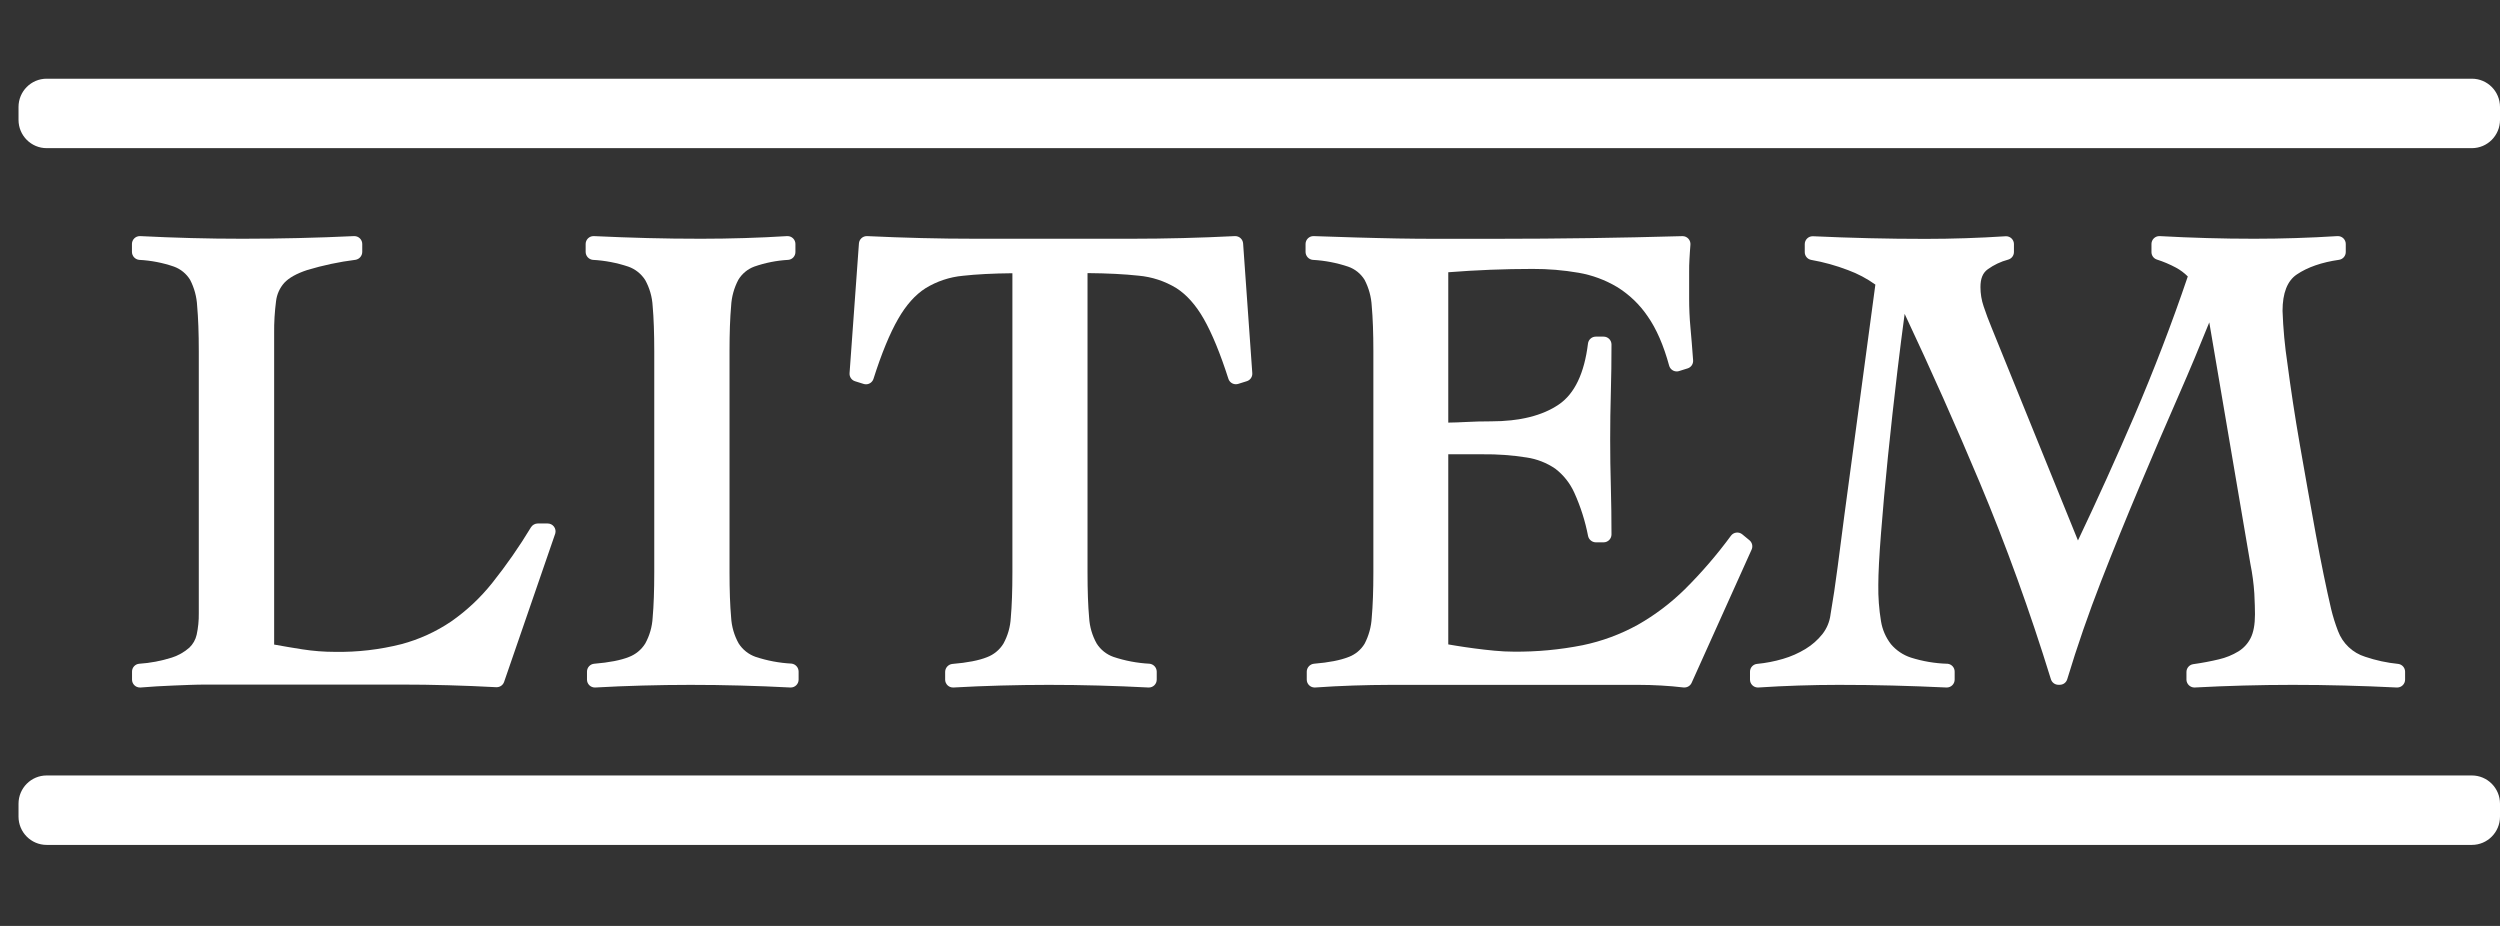 <svg width="1080" height="400" viewBox="0 0 1080 400" fill="none" xmlns="http://www.w3.org/2000/svg">
<rect x="0" y="0" width="1080" height="400" fill="#333333" stroke="none"/>
<path d="M236.599 226.143H232.299C231.717 226.15 231.147 226.302 230.639 226.586C230.132 226.87 229.704 227.275 229.393 227.766C224.334 236.146 218.737 244.189 212.635 251.846C207.561 258.217 201.587 263.82 194.901 268.478C188.318 272.935 181.03 276.252 173.343 278.291C164.009 280.646 154.404 281.762 144.777 281.608C140.018 281.609 135.266 281.241 130.564 280.506C126.659 279.892 122.58 279.207 118.431 278.453V143.999C118.379 139.346 118.655 134.695 119.256 130.081C119.602 127.14 120.848 124.378 122.824 122.17C124.8 120.036 128.112 118.18 132.691 116.661C139.528 114.604 146.525 113.121 153.61 112.23V112.23C154.404 112.091 155.126 111.68 155.652 111.069C156.177 110.458 156.474 109.683 156.492 108.878V105.398C156.489 104.498 156.129 103.635 155.491 102.999C154.853 102.362 153.989 102.003 153.087 102H152.912C144.963 102.383 136.851 102.661 128.833 102.847C120.814 103.032 112.772 103.137 104.741 103.137C97.28 103.137 89.854 103.044 82.66 102.847C75.467 102.65 67.971 102.383 60.579 102H60.405C59.502 102 58.636 102.358 57.997 102.995C57.359 103.633 57 104.497 57 105.398V108.878C57.018 109.726 57.346 110.538 57.922 111.162C58.497 111.785 59.281 112.178 60.126 112.265C65.248 112.524 70.306 113.504 75.153 115.176C78.058 116.235 80.517 118.247 82.126 120.883C83.942 124.391 84.981 128.248 85.171 132.192C85.635 137.342 85.879 143.93 85.879 151.759V264.976C85.922 268.074 85.614 271.167 84.961 274.197C84.481 276.342 83.373 278.296 81.777 279.81C79.589 281.728 77.03 283.177 74.258 284.067C69.658 285.529 64.897 286.429 60.08 286.747V286.747C59.242 286.83 58.466 287.223 57.903 287.847C57.34 288.471 57.031 289.282 57.035 290.122V293.602C57.035 294.503 57.394 295.367 58.032 296.005C58.671 296.642 59.537 297 60.44 297H60.754C65.402 296.617 70.19 296.327 74.874 296.153C79.557 295.979 84.241 295.736 88.994 295.736H173.087C179.956 295.736 186.905 295.829 193.739 296.026C200.572 296.223 207.568 296.49 214.378 296.872H214.564C215.277 296.87 215.97 296.645 216.548 296.229C217.125 295.813 217.557 295.227 217.784 294.553L239.864 230.504C240.012 229.997 240.04 229.463 239.945 228.944C239.851 228.424 239.637 227.934 239.32 227.511C239.004 227.088 238.593 226.745 238.121 226.507C237.649 226.27 237.128 226.145 236.599 226.143V226.143Z" fill="white"/>
<path d="M341.967 286.68C336.673 286.404 331.439 285.422 326.405 283.758C323.39 282.7 320.817 280.658 319.1 277.96C317.174 274.512 316.061 270.669 315.846 266.724C315.383 261.622 315.152 255.048 315.152 247.163V151.744C315.152 143.871 315.383 137.285 315.846 132.183C316.049 128.232 317.112 124.373 318.961 120.877C320.542 118.251 322.967 116.239 325.838 115.172C330.571 113.517 335.513 112.537 340.519 112.262V112.262C341.367 112.192 342.157 111.805 342.732 111.177C343.307 110.549 343.625 109.728 343.622 108.876V105.397C343.622 104.496 343.265 103.632 342.629 102.995C341.992 102.358 341.13 102 340.23 102H340.01C333.989 102.383 327.783 102.661 321.601 102.846C315.418 103.032 309.166 103.136 302.89 103.136C294.901 103.136 287.109 103.044 279.734 102.846C272.359 102.649 264.532 102.383 256.578 102H256.392C255.494 102.003 254.633 102.362 253.997 102.998C253.361 103.635 253.003 104.497 253 105.397V108.876C253.018 109.724 253.345 110.535 253.918 111.159C254.492 111.782 255.273 112.175 256.115 112.262C261.328 112.543 266.48 113.526 271.432 115.184C274.443 116.246 277.011 118.287 278.727 120.982C280.635 124.435 281.736 128.277 281.945 132.218C282.409 137.354 282.64 143.941 282.64 151.779V247.233C282.64 255.083 282.409 261.657 281.945 266.794C281.737 270.735 280.637 274.578 278.727 278.03C277.07 280.685 274.589 282.722 271.664 283.828C268.191 285.219 263.166 286.205 256.682 286.738C255.836 286.813 255.049 287.202 254.475 287.829C253.901 288.455 253.581 289.274 253.579 290.124V293.603C253.579 294.502 253.935 295.364 254.568 296.001C255.202 296.638 256.062 296.997 256.96 297H257.157C263.941 296.617 270.807 296.339 277.58 296.154C284.354 295.968 291.266 295.864 298.294 295.864C305.507 295.864 312.766 295.956 319.864 296.154C326.961 296.351 334.267 296.617 341.434 297H341.608C342.507 297 343.37 296.642 344.006 296.005C344.643 295.368 345 294.504 345 293.603V290.124C344.998 289.279 344.69 288.463 344.131 287.829C343.573 287.196 342.804 286.787 341.967 286.68V286.68Z" fill="white"/>
<path d="M537.021 105.157C536.957 104.301 536.573 103.5 535.947 102.915C535.321 102.33 534.497 102.003 533.641 102H533.456C525.898 102.383 518.41 102.661 511.037 102.847C503.664 103.033 496.234 103.137 488.618 103.137H421.673C413.675 103.137 405.747 103.044 398.108 102.847C390.469 102.65 382.506 102.383 374.578 102H374.439C373.583 102.003 372.76 102.33 372.133 102.915C371.507 103.5 371.124 104.301 371.059 105.157L367.009 161.221C366.954 161.986 367.161 162.747 367.594 163.379C368.027 164.012 368.661 164.478 369.393 164.702L373.108 165.863C373.431 165.959 373.766 166.01 374.103 166.014C374.817 166.018 375.514 165.796 376.094 165.379C376.674 164.962 377.108 164.372 377.333 163.693V163.693C380.805 152.749 384.428 143.964 388.004 137.767C391.418 131.79 395.4 127.322 399.844 124.502C404.726 121.511 410.225 119.677 415.921 119.141C421.708 118.491 428.965 118.119 437.356 118.038V247.284C437.356 255.117 437.125 261.697 436.662 266.862C436.459 270.807 435.359 274.654 433.444 278.107C431.791 280.767 429.31 282.806 426.384 283.909C422.912 285.302 417.888 286.289 411.407 286.822C410.567 286.912 409.789 287.306 409.218 287.93C408.647 288.554 408.323 289.365 408.305 290.211V293.693C408.329 294.58 408.699 295.423 409.335 296.041C409.97 296.659 410.822 297.003 411.708 297H411.893C418.675 296.617 425.539 296.338 432.31 296.153C439.081 295.967 445.99 295.863 453.016 295.863C460.227 295.863 467.484 295.956 474.578 296.153C481.673 296.35 488.977 296.617 496.141 297H496.315C497.214 297 498.077 296.642 498.713 296.004C499.349 295.366 499.706 294.502 499.706 293.6V290.118C499.688 289.27 499.362 288.458 498.788 287.834C498.215 287.21 497.434 286.817 496.592 286.729V286.729C491.303 286.456 486.075 285.468 481.048 283.793C478.033 282.743 475.462 280.697 473.757 277.991C471.838 274.567 470.726 270.748 470.504 266.827C470.041 261.732 469.81 255.141 469.81 247.249V117.98C478.409 118.05 485.805 118.433 491.801 119.083C497.59 119.59 503.185 121.425 508.155 124.444C512.599 127.276 516.581 131.732 519.995 137.709C523.56 143.952 527.16 152.691 530.678 163.669C530.903 164.349 531.337 164.939 531.917 165.356C532.497 165.773 533.194 165.995 533.907 165.99C534.245 165.987 534.58 165.936 534.903 165.839L538.607 164.679C539.339 164.457 539.975 163.991 540.408 163.358C540.842 162.725 541.047 161.963 540.991 161.197L537.021 105.157Z" fill="white"/>
<path d="M755.771 233.392L752.641 230.817C752.287 230.528 751.879 230.314 751.44 230.187C751.002 230.06 750.543 230.023 750.09 230.078C749.637 230.134 749.2 230.28 748.805 230.508C748.409 230.737 748.064 231.043 747.789 231.408C741.778 239.592 735.147 247.297 727.955 254.455C721.836 260.495 714.954 265.701 707.485 269.94C700.038 274.047 692.021 277.01 683.7 278.732C673.863 280.683 663.853 281.616 653.827 281.516C651.285 281.516 648.525 281.376 645.613 281.098C642.702 280.82 639.653 280.483 636.926 280.112C633.992 279.718 631.416 279.347 629.037 278.952C627.812 278.767 626.726 278.581 625.652 278.384V196.252H640.461C646.838 196.178 653.21 196.64 659.51 197.633C663.949 198.292 668.182 199.949 671.894 202.481C675.425 205.189 678.234 208.731 680.072 212.792C682.8 218.8 684.809 225.111 686.056 231.594C686.231 232.349 686.652 233.024 687.253 233.512C687.854 233.999 688.599 234.272 689.372 234.285H692.779C693.678 234.282 694.539 233.921 695.173 233.282C695.808 232.643 696.164 231.777 696.164 230.875C696.164 224.09 696.072 217.13 695.887 210.194C695.69 203.455 695.598 196.565 695.598 189.711C695.598 183.053 695.69 176.256 695.887 169.505C696.083 162.755 696.164 155.587 696.164 148.825C696.164 147.923 695.807 147.059 695.173 146.422C694.538 145.784 693.677 145.426 692.779 145.426H689.372C688.546 145.426 687.748 145.728 687.129 146.277C686.509 146.826 686.112 147.584 686.01 148.407C684.439 161.247 680.234 170.109 673.396 174.748C666.326 179.573 656.495 182.021 644.158 182.021C640.369 182.021 636.626 182.113 633.034 182.311C630.654 182.438 628.182 182.531 625.652 182.566V117.612C637.747 116.661 649.992 116.174 662.075 116.174C668.737 116.147 675.389 116.702 681.955 117.832C687.823 118.847 693.457 120.93 698.578 123.98C703.807 127.208 708.299 131.509 711.759 136.599C715.594 142.062 718.69 149.242 721.07 157.953C721.267 158.672 721.693 159.306 722.284 159.759C722.874 160.211 723.596 160.457 724.339 160.458C724.676 160.46 725.011 160.409 725.332 160.307L729.041 159.148C729.772 158.926 730.406 158.46 730.839 157.827C731.271 157.195 731.477 156.433 731.42 155.668V155.61C731.039 150.379 730.658 145.6 730.265 141.401C729.872 137.203 729.711 133.073 729.711 128.979V117.658C729.711 115.779 729.711 113.819 729.849 111.859C729.988 109.899 730.08 107.741 730.265 105.723C730.305 105.253 730.247 104.78 730.096 104.333C729.945 103.886 729.704 103.475 729.387 103.127C729.07 102.778 728.685 102.499 728.255 102.307C727.826 102.115 727.362 102.015 726.892 102.012H726.776C713.191 102.394 699.63 102.684 686.472 102.87C673.315 103.055 660.053 103.16 646.711 103.16H623.261C616.052 103.16 609.653 103.16 603.692 103.021C597.731 102.882 591.597 102.777 585.844 102.592L567.523 102H567.385C566.488 102.003 565.629 102.362 564.995 102.999C564.361 103.635 564.003 104.498 564 105.398V108.878C564.018 109.726 564.344 110.538 564.916 111.162C565.488 111.785 566.267 112.178 567.107 112.265C572.309 112.547 577.45 113.53 582.39 115.188C585.342 116.207 587.851 118.219 589.495 120.883C591.324 124.385 592.38 128.243 592.591 132.192C593.053 137.342 593.295 143.918 593.295 151.759V247.241C593.295 255.082 593.053 261.658 592.591 266.808C592.38 270.757 591.324 274.615 589.495 278.117C587.899 280.756 585.454 282.769 582.564 283.824C579.098 285.216 574.085 286.201 567.616 286.735C566.778 286.825 566.001 287.219 565.431 287.842C564.862 288.465 564.538 289.276 564.52 290.122V293.602C564.517 294.048 564.604 294.491 564.774 294.903C564.945 295.315 565.196 295.689 565.513 296.003C566.144 296.638 566.999 296.997 567.893 297H568.136C573.6 296.617 579.11 296.327 584.516 296.153C589.922 295.979 595.375 295.863 600.885 295.863H707.797C710.985 295.863 714.266 295.956 717.558 296.142C720.85 296.327 724.154 296.606 727.296 296.988H727.701C728.352 296.986 728.989 296.796 729.536 296.44C730.083 296.084 730.517 295.578 730.785 294.982L756.696 237.428C757.004 236.747 757.081 235.983 756.914 235.253C756.747 234.524 756.345 233.87 755.771 233.392V233.392Z" fill="white"/>
<path d="M1036.06 286.812C1031.19 286.331 1026.39 285.296 1021.75 283.725C1019.08 282.894 1016.64 281.463 1014.61 279.54C1012.58 277.617 1011.01 275.254 1010.03 272.632C1008.83 269.523 1007.83 266.337 1007.05 263.094C1004.99 254.252 1002.74 243.368 1000.39 230.604C998.046 217.84 995.766 204.89 993.567 192.312C991.369 179.733 989.586 167.839 988.175 157.106C987.032 149.557 986.325 141.947 986.057 134.316C986.057 126.6 988.128 121.309 992.236 118.558C996.865 115.425 1003.06 113.29 1010.49 112.234C1011.29 112.113 1012.02 111.707 1012.55 111.092C1013.07 110.477 1013.37 109.693 1013.37 108.881V105.4C1013.37 104.5 1013.01 103.637 1012.38 103C1011.75 102.363 1010.89 102.003 1009.99 102H1009.77C1003.74 102.383 997.687 102.661 991.785 102.847C985.883 103.033 979.877 103.137 973.802 103.137C966.963 103.137 960.1 103.044 953.388 102.847C946.676 102.65 939.768 102.383 932.986 102H932.824C931.925 102 931.063 102.358 930.427 102.996C929.791 103.633 929.434 104.498 929.434 105.4V108.881C929.429 109.597 929.651 110.295 930.066 110.877C930.482 111.458 931.071 111.893 931.748 112.118V112.118C934.595 113.024 937.353 114.189 939.988 115.6C941.878 116.617 943.609 117.907 945.126 119.429C938.182 139.944 930.348 160.239 921.981 179.768C914.309 197.614 906.15 215.658 897.679 233.481L860.405 141.638C859.086 138.447 857.917 135.337 856.933 132.355C856.018 129.674 855.552 126.858 855.556 124.024C855.556 120.334 856.552 117.897 858.692 116.342C861.35 114.424 864.334 113.008 867.499 112.165V112.165C868.221 111.971 868.859 111.545 869.315 110.951C869.771 110.358 870.019 109.63 870.022 108.881V105.4C870.007 104.528 869.659 103.695 869.05 103.073C868.44 102.451 867.616 102.088 866.747 102.058H866.527C860.741 102.441 854.827 102.719 849.168 102.905C843.51 103.091 837.596 103.195 831.81 103.195C823.617 103.195 815.458 103.102 807.508 102.905C799.558 102.708 791.307 102.441 783.206 102.058H783.044C782.146 102.061 781.285 102.42 780.65 103.057C780.015 103.694 779.657 104.557 779.654 105.458V108.939C779.656 109.739 779.939 110.512 780.453 111.123C780.967 111.735 781.68 112.144 782.466 112.281C787.878 113.238 793.187 114.711 798.32 116.679C802.529 118.224 806.511 120.331 810.158 122.945L796.734 222.829C795.809 229.791 794.848 237.195 793.888 244.714C792.927 252.233 791.874 259.102 790.763 265.6V265.67C790.358 268.681 789.159 271.528 787.291 273.92C785.275 276.451 782.831 278.608 780.07 280.291C776.995 282.174 773.683 283.637 770.222 284.642C766.581 285.718 762.845 286.44 759.067 286.8V286.8C758.227 286.876 757.446 287.265 756.878 287.89C756.31 288.515 755.997 289.331 756 290.177V293.658C756.015 294.544 756.374 295.389 757.001 296.013C757.628 296.637 758.473 296.991 759.356 297H759.587C765.374 296.617 771.264 296.339 776.946 296.153C782.628 295.967 788.518 295.863 794.304 295.863C802.289 295.863 810.112 295.956 817.576 296.153C825.04 296.35 832.898 296.617 840.86 297H841.021C841.92 296.997 842.78 296.638 843.416 296.001C844.051 295.364 844.409 294.501 844.412 293.6V290.119C844.41 289.273 844.093 288.458 843.524 287.834C842.955 287.209 842.174 286.82 841.334 286.742H841.207C835.871 286.582 830.582 285.684 825.492 284.073C822.142 282.975 819.161 280.967 816.882 278.272C814.645 275.377 813.169 271.966 812.588 268.35C811.734 263.17 811.347 257.924 811.431 252.674C811.431 247.8 811.813 240.339 812.588 230.476C813.364 220.613 814.347 209.357 815.574 197.382C816.801 185.407 818.189 172.748 819.694 160.111C820.735 151.42 821.777 143.193 822.807 135.593C834.194 159.786 845.083 184.235 855.209 208.371C866.596 235.5 876.953 264.127 885.991 293.438C886.206 294.131 886.637 294.737 887.22 295.167C887.803 295.597 888.508 295.829 889.232 295.828H889.81C890.532 295.832 891.236 295.603 891.817 295.175C892.399 294.746 892.827 294.141 893.039 293.449V293.449C897.355 279.13 902.297 264.927 907.62 251.235C912.943 237.543 918.579 223.734 924.249 210.262C930.035 196.57 935.822 182.971 941.608 169.835C946.005 159.786 950.299 149.529 954.407 139.271L972.17 243.623C973.025 247.834 973.593 252.099 973.871 256.387C974.056 260.251 974.149 263.187 974.149 265.368C974.149 269.755 973.513 273.224 972.251 275.684C971.074 278.016 969.28 279.978 967.067 281.358C964.429 282.971 961.549 284.146 958.538 284.839C955.066 285.675 951.305 286.383 947.44 286.928C946.639 287.05 945.907 287.454 945.376 288.069C944.846 288.684 944.552 289.469 944.547 290.281V293.763C944.606 294.617 944.978 295.421 945.591 296.018C946.203 296.615 947.014 296.965 947.868 297H948.1C955.228 296.617 962.322 296.339 969.196 296.153C976.07 295.967 983.083 295.863 990.315 295.863C997.918 295.863 1005.51 295.956 1012.87 296.153C1020.23 296.35 1027.86 296.617 1035.38 297H1035.61C1036.51 296.997 1037.37 296.638 1038 296.001C1038.64 295.364 1039 294.501 1039 293.6V290.119C1038.98 289.307 1038.68 288.528 1038.14 287.922C1037.6 287.316 1036.86 286.922 1036.06 286.812V286.812Z" fill="white"/>
<path d="M1067.85 34H20.15C13.44 34 8 39.471 8 46.219V51.781C8 58.529 13.44 64 20.15 64H1067.85C1074.56 64 1080 58.529 1080 51.781V46.219C1080 39.471 1074.56 34 1067.85 34Z" fill="white"/>
<path d="M1067.85 335H20.15C13.44 335 8 340.471 8 347.219V352.781C8 359.529 13.44 365 20.15 365H1067.85C1074.56 365 1080 359.529 1080 352.781V347.219C1080 340.471 1074.56 335 1067.85 335Z" fill="white"/>
</svg>
